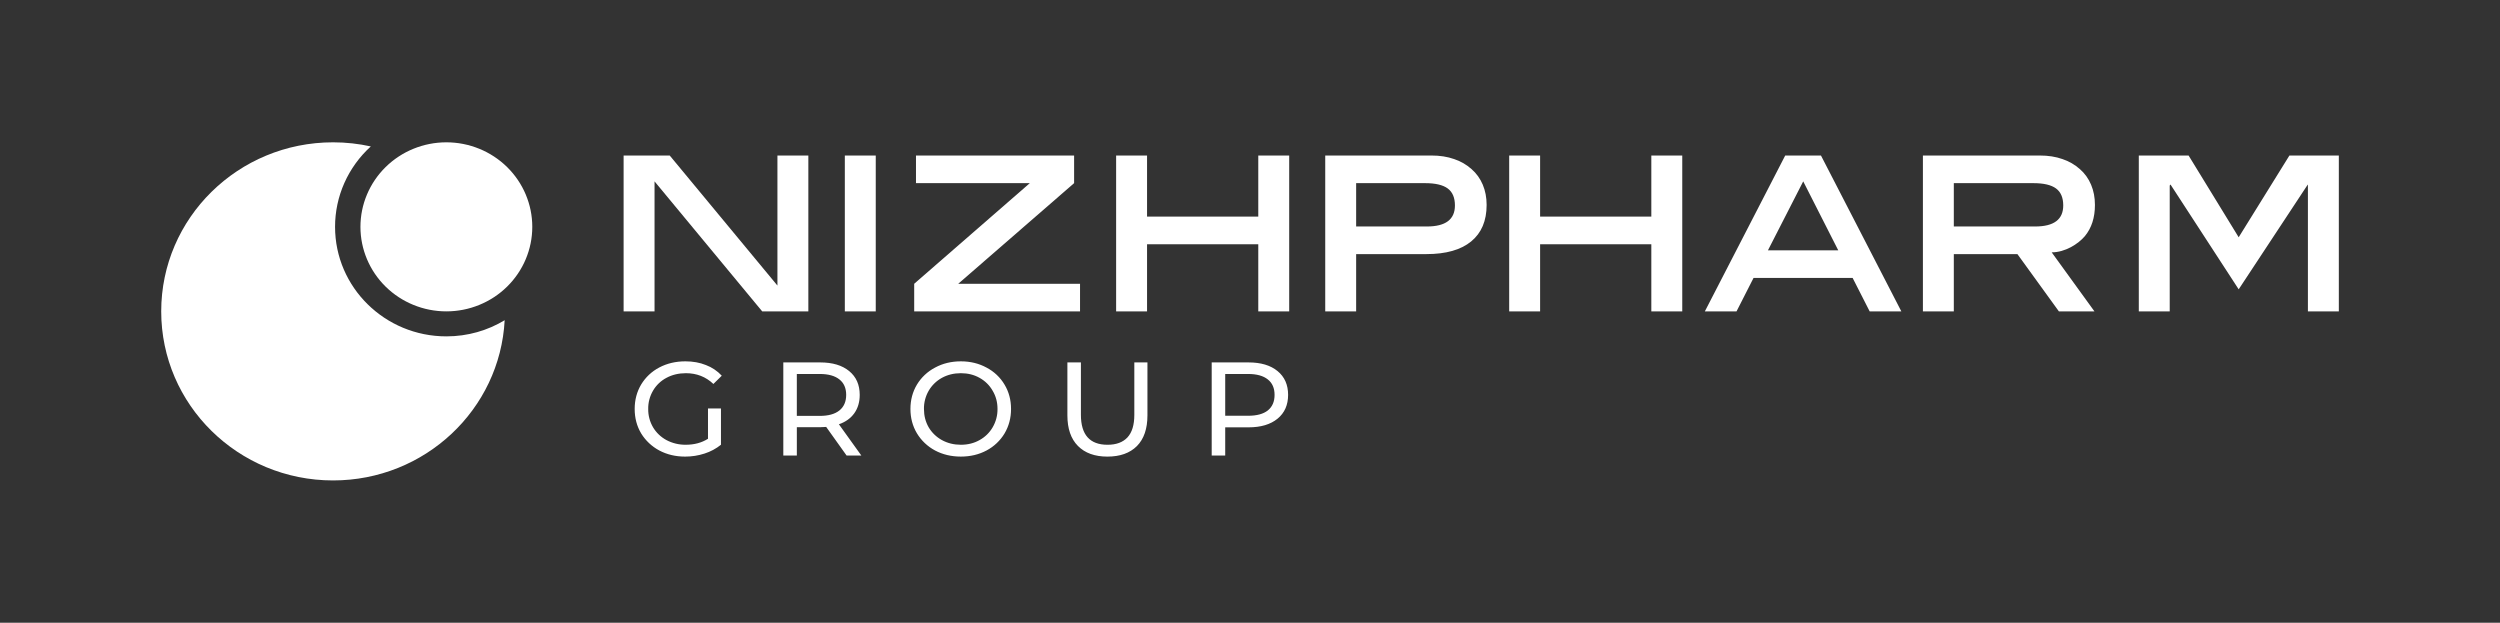 <?xml version="1.0" encoding="UTF-8"?> <svg xmlns="http://www.w3.org/2000/svg" width="277" height="69" viewBox="0 0 277 69" fill="none"><rect x="0" y="0" width="277" height="69" fill="#333333" stroke="none"/><path fill-rule="evenodd" clip-rule="evenodd" d="M37.125 25.135C37.125 31.838 42.648 37.27 49.462 37.27C51.828 37.27 54.039 36.616 55.917 35.479C55.4 45.369 47.084 53.232 36.903 53.232C26.386 53.232 17.862 44.845 17.862 34.5C17.862 24.156 26.386 15.769 36.903 15.769C38.341 15.769 39.741 15.926 41.087 16.224C39.836 17.359 38.838 18.737 38.156 20.271C37.474 21.805 37.123 23.46 37.125 25.135Z" fill="white"></path><path d="M49.457 34.5C46.932 34.5 44.511 33.513 42.725 31.757C40.94 30.001 39.937 27.619 39.937 25.135C39.937 22.651 40.94 20.269 42.725 18.512C44.511 16.756 46.932 15.769 49.457 15.769C51.982 15.769 54.403 16.756 56.189 18.512C57.974 20.269 58.977 22.651 58.977 25.135C58.977 27.619 57.974 30.001 56.189 31.757C54.403 33.513 51.982 34.5 49.457 34.5ZM255.716 34.504V20.443L255.631 20.555L248.046 32.058L240.491 20.443L240.405 20.555V34.502H236.979V17.231H242.496L248.046 26.29L253.667 17.231H259.142V34.504H255.716ZM225.496 25.095C227.57 25.095 228.607 24.318 228.607 22.764C228.607 21.903 228.341 21.275 227.808 20.882C227.276 20.489 226.437 20.293 225.296 20.293H216.483V25.095H225.496ZM228.127 34.504L223.531 28.157H216.483V34.504H213.058V17.231H226.009C226.943 17.231 227.78 17.362 228.521 17.625C229.241 17.863 229.902 18.245 230.463 18.748C230.997 19.216 231.406 19.788 231.691 20.461C231.976 21.135 232.119 21.885 232.119 22.708C232.119 24.111 231.748 25.263 231.006 26.163C230.263 27.042 228.808 27.96 227.328 27.96L232.067 34.504H228.127ZM199.797 20.096L195.888 27.735H203.678L199.797 20.096ZM207.16 34.504L205.272 30.796H194.292L192.406 34.504H188.896L197.802 17.231H201.763L210.67 34.504H207.16ZM182.967 34.504V27.061H170.644V34.504H167.218V17.231H170.644V24H182.967V17.231H186.394V34.504H182.967ZM158.094 25.095C160.169 25.095 161.206 24.318 161.206 22.764C161.206 21.903 160.939 21.275 160.407 20.882C159.874 20.489 159.036 20.293 157.895 20.293H150.261V25.095H158.094ZM158.608 17.231C159.54 17.231 160.378 17.362 161.12 17.625C161.84 17.863 162.501 18.245 163.061 18.748C163.594 19.216 164.004 19.788 164.29 20.461C164.575 21.135 164.718 21.885 164.718 22.708C164.718 24.468 164.147 25.815 163.004 26.752C161.863 27.688 160.207 28.155 158.037 28.155H150.261V34.504H146.836V17.231H158.608Z" fill="white"></path><path d="M139.417 34.504V27.061H127.093V34.504H123.667V17.231H127.093V24H139.417V17.231H142.843V34.504H139.417ZM101.293 34.504V31.442L114.103 20.293H101.491V17.231H119.011V20.293L106.173 31.442H119.668V34.504H101.293ZM93.607 34.504V17.231H97.033V34.504H93.607ZM84.455 34.504L72.523 20.095V34.504H69.096V17.231H74.205L86.139 31.64V17.231H89.565V34.504H84.455Z" fill="white"></path><path d="M138.345 40.156C139.704 40.156 140.773 40.475 141.553 41.115C142.332 41.752 142.722 42.632 142.722 43.752C142.722 44.872 142.332 45.752 141.553 46.39C140.773 47.029 139.704 47.349 138.345 47.349H135.754V50.473H134.256V40.156H138.345ZM138.302 46.066C139.25 46.066 139.974 45.87 140.474 45.477C140.973 45.073 141.222 44.499 141.222 43.752C141.222 43.006 140.973 42.435 140.474 42.042C139.974 41.64 139.25 41.437 138.302 41.437H135.754V46.066H138.302ZM122.702 50.592C121.303 50.592 120.214 50.198 119.436 49.412C118.656 48.626 118.267 47.495 118.267 46.022V40.156H119.765V45.963C119.765 48.174 120.748 49.28 122.717 49.28C123.675 49.28 124.41 49.01 124.919 48.468C125.429 47.919 125.683 47.084 125.683 45.963V40.156H127.137V46.022C127.137 47.506 126.747 48.642 125.968 49.427C125.189 50.203 124.1 50.592 122.702 50.592ZM106.464 50.59C105.405 50.59 104.452 50.364 103.602 49.912C102.771 49.467 102.078 48.81 101.595 48.011C101.115 47.204 100.876 46.306 100.876 45.313C100.876 44.321 101.115 43.422 101.595 42.616C102.076 41.819 102.77 41.166 103.602 40.73C104.452 40.268 105.405 40.036 106.464 40.036C107.513 40.036 108.462 40.268 109.31 40.73C110.141 41.164 110.831 41.817 111.304 42.616C111.783 43.411 112.023 44.312 112.023 45.313C112.023 46.315 111.783 47.219 111.304 48.026C110.826 48.821 110.136 49.473 109.31 49.913C108.462 50.364 107.513 50.59 106.464 50.59ZM106.464 49.279C107.234 49.279 107.922 49.107 108.532 48.763C109.138 48.431 109.641 47.941 109.985 47.348C110.347 46.73 110.533 46.027 110.524 45.313C110.524 44.567 110.345 43.893 109.985 43.295C109.645 42.694 109.142 42.199 108.532 41.864C107.922 41.52 107.234 41.35 106.463 41.35C105.695 41.35 104.995 41.52 104.366 41.864C103.754 42.201 103.246 42.696 102.898 43.295C102.544 43.91 102.363 44.606 102.374 45.313C102.374 46.06 102.548 46.739 102.898 47.348C103.25 47.94 103.757 48.429 104.366 48.763C104.996 49.107 105.695 49.279 106.464 49.279ZM93.802 50.473L91.541 47.304C91.261 47.324 91.041 47.334 90.882 47.334H88.29V50.473H86.791V40.156H90.881C92.24 40.156 93.31 40.475 94.088 41.115C94.867 41.752 95.257 42.632 95.257 43.752C95.257 44.547 95.057 45.225 94.658 45.787C94.258 46.346 93.689 46.754 92.95 47.01L95.437 50.473H93.802ZM90.836 46.081C91.784 46.081 92.508 45.879 93.008 45.477C93.507 45.073 93.757 44.499 93.757 43.752C93.757 43.006 93.507 42.435 93.008 42.042C92.508 41.64 91.784 41.437 90.836 41.437H88.288V46.08L90.836 46.081ZM78.445 45.255H79.883V49.278C79.345 49.711 78.73 50.041 78.069 50.252C77.373 50.479 76.644 50.594 75.911 50.591C74.853 50.591 73.898 50.364 73.05 49.913C72.222 49.471 71.528 48.819 71.042 48.025C70.562 47.221 70.322 46.315 70.322 45.313C70.322 44.311 70.562 43.407 71.042 42.601C71.523 41.803 72.218 41.151 73.051 40.715C73.909 40.263 74.873 40.036 75.942 40.036C76.781 40.036 77.54 40.174 78.219 40.449C78.889 40.702 79.49 41.106 79.972 41.629L79.044 42.543C78.204 41.747 77.19 41.35 76.001 41.35C75.203 41.35 74.483 41.52 73.844 41.864C73.224 42.19 72.71 42.68 72.36 43.279C71.996 43.897 71.81 44.6 71.822 45.314C71.812 46.028 71.998 46.73 72.36 47.348C72.72 47.947 73.215 48.419 73.844 48.763C74.502 49.111 75.24 49.288 75.987 49.278C76.926 49.278 77.744 49.058 78.445 48.616V45.255Z" fill="white"></path></svg> 